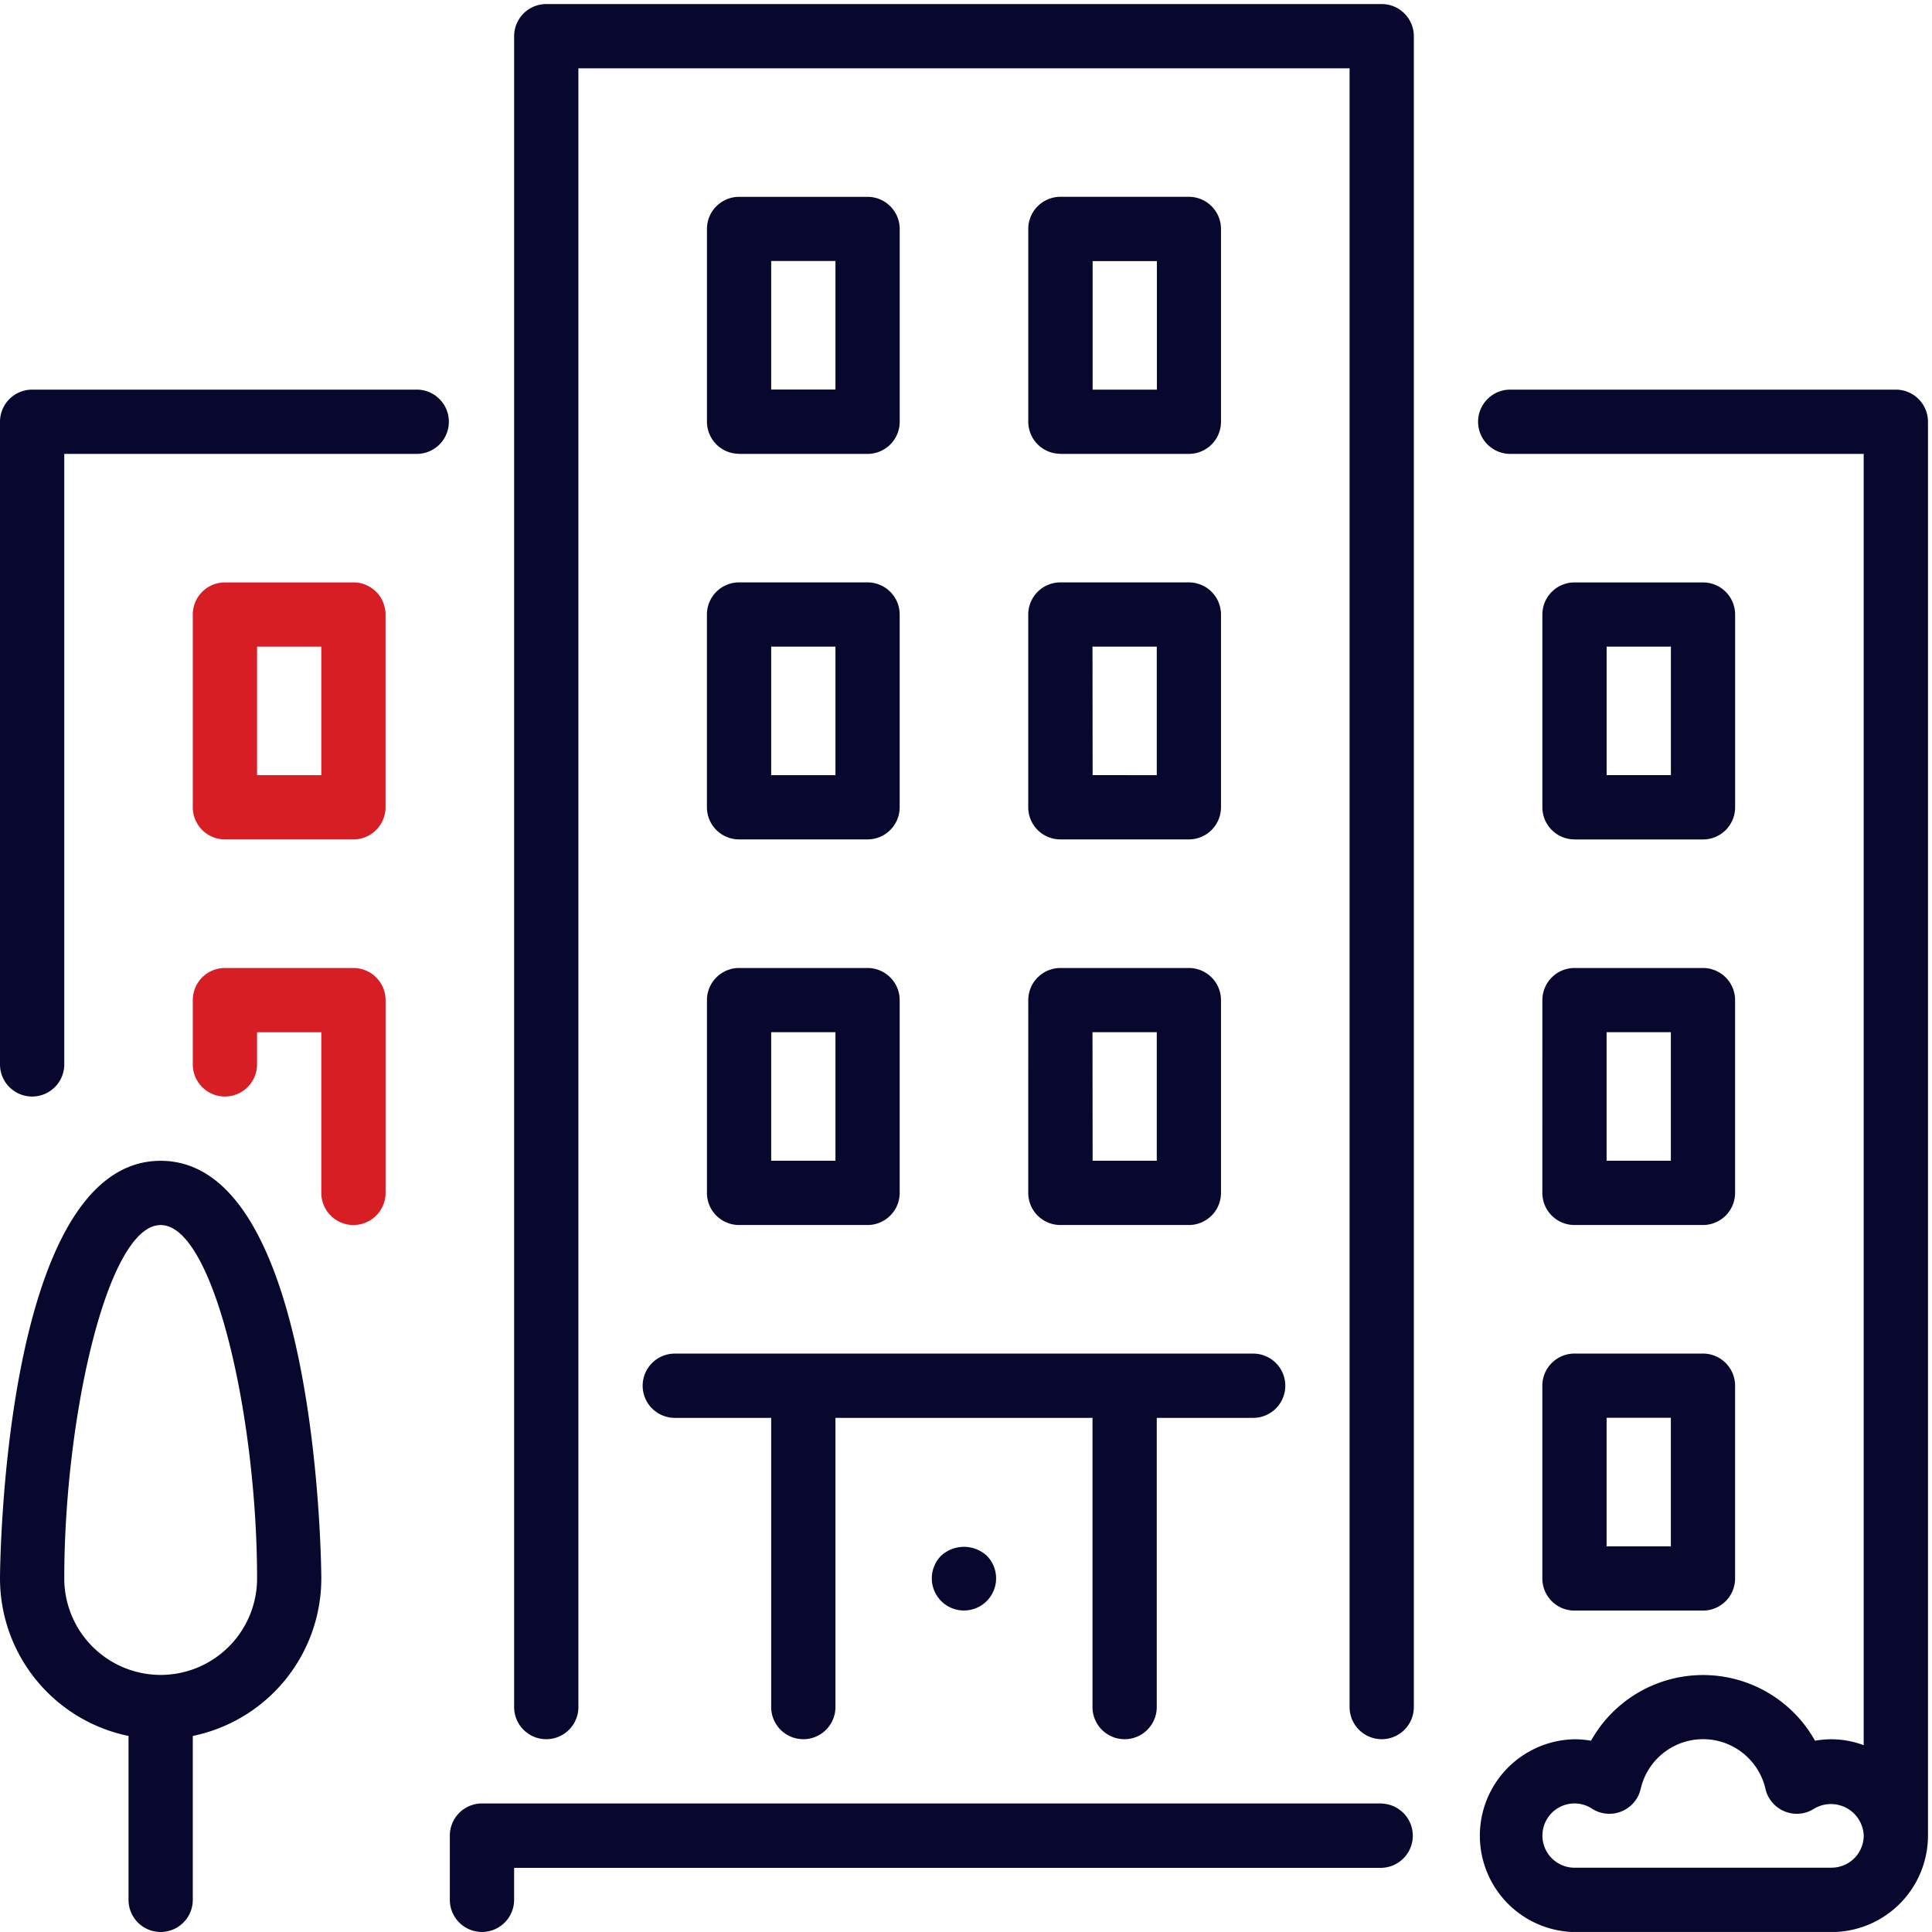 <?xml version="1.0" encoding="UTF-8"?> <svg xmlns="http://www.w3.org/2000/svg" xmlns:xlink="http://www.w3.org/1999/xlink" width="61" height="61" viewBox="0 0 61 61"><defs><clipPath id="clip-path"><rect id="Rectangle_31" data-name="Rectangle 31" width="61" height="61" transform="translate(0 -0.005)" fill="none"></rect></clipPath></defs><g id="_05" data-name="05" transform="translate(0 0.117)"><g id="Group_41" data-name="Group 41" transform="translate(0 -0.113)" clip-path="url(#clip-path)"><path id="Path_62" data-name="Path 62" d="M148.888,477.867H120.481a1.015,1.015,0,0,0-1.014,1.014v2.029a1.014,1.014,0,0,0,2.029,0V479.9h27.392a1.015,1.015,0,0,0,0-2.029" transform="translate(-105.264 -420.93)" fill="#08082f"></path><path id="Path_63" data-name="Path 63" d="M187.733,160.7a1.015,1.015,0,0,0,1.014,1.014h4.058a1.015,1.015,0,0,0,1.014-1.014v-6.087a1.015,1.015,0,0,0-1.014-1.014h-4.058a1.015,1.015,0,0,0-1.014,1.014V160.7Zm2.029-5.073h2.029v4.058h-2.029Z" transform="translate(-165.413 -135.215)" fill="#08082f"></path><path id="Path_64" data-name="Path 64" d="M13.189,102.4H1.014A1.015,1.015,0,0,0,0,103.414v20.291a1.014,1.014,0,1,0,2.029,0V104.429h11.16a1.015,1.015,0,0,0,0-2.029" transform="translate(0 -90.102)" fill="#08082f"></path><path id="Path_65" data-name="Path 65" d="M409.6,365.5a1.015,1.015,0,0,0,1.014,1.014h4.058a1.015,1.015,0,0,0,1.014-1.014v-6.087a1.015,1.015,0,0,0-1.014-1.014h-4.058a1.015,1.015,0,0,0-1.014,1.014Zm2.029-5.073h2.029v4.058h-2.029Z" transform="translate(-360.903 -315.666)" fill="#08082f"></path><path id="Path_66" data-name="Path 66" d="M5.073,307.2C.058,307.2,0,320.257,0,320.389a5.081,5.081,0,0,0,4.058,4.97v5.175a1.014,1.014,0,0,0,2.029,0v-5.175a5.081,5.081,0,0,0,4.058-4.97c0-.132-.058-13.189-5.072-13.189m0,16.232a3.047,3.047,0,0,1-3.044-3.044c0-5.054,1.357-11.16,3.044-11.16s3.044,6.105,3.044,11.16a3.047,3.047,0,0,1-3.044,3.044" transform="translate(0 -270.553)" fill="#08082f"></path><path id="Path_67" data-name="Path 67" d="M56.273,256H52.214a1.015,1.015,0,0,0-1.014,1.014v2.029a1.014,1.014,0,0,0,2.029,0v-1.014h2.029V263.1a1.014,1.014,0,1,0,2.029,0v-6.087A1.015,1.015,0,0,0,56.273,256" transform="translate(-45.113 -225.441)" fill="#d61e24"></path><path id="Path_68" data-name="Path 68" d="M410.615,161.717h4.058a1.015,1.015,0,0,0,1.014-1.015v-6.087a1.015,1.015,0,0,0-1.014-1.014h-4.058a1.015,1.015,0,0,0-1.014,1.014V160.7a1.015,1.015,0,0,0,1.014,1.015m1.015-6.087h2.029v4.058h-2.029Z" transform="translate(-360.903 -135.216)" fill="#08082f"></path><path id="Path_69" data-name="Path 69" d="M56.273,153.6H52.214a1.015,1.015,0,0,0-1.014,1.014V160.7a1.015,1.015,0,0,0,1.014,1.014h4.058a1.015,1.015,0,0,0,1.014-1.014v-6.087a1.015,1.015,0,0,0-1.014-1.014m-1.015,6.087H53.229v-4.058h2.029v4.058Z" transform="translate(-45.113 -135.215)" fill="#d61e24"></path><path id="Path_70" data-name="Path 70" d="M273.067,160.7a1.015,1.015,0,0,0,1.014,1.014h4.058a1.015,1.015,0,0,0,1.014-1.014v-6.087a1.015,1.015,0,0,0-1.014-1.014h-4.058a1.015,1.015,0,0,0-1.014,1.014Zm2.029-5.073h2.029v4.058H275.1Z" transform="translate(-240.602 -135.215)" fill="#08082f"></path><path id="Path_71" data-name="Path 71" d="M405.723,102.4H393.549a1.014,1.014,0,0,0,0,2.029h11.16V145.2a2.9,2.9,0,0,0-1.536-.141,4.052,4.052,0,0,0-7.073,0,2.984,2.984,0,0,0-.521-.046,3.044,3.044,0,0,0,0,6.087h8.116a3.047,3.047,0,0,0,3.044-3.044V103.414a1.015,1.015,0,0,0-1.014-1.014m-2.029,46.668h-8.116a1.014,1.014,0,1,1,0-2.029,1,1,0,0,1,.55.165,1.015,1.015,0,0,0,1.538-.624,2.021,2.021,0,0,1,3.94,0,1.015,1.015,0,0,0,1.538.624,1.035,1.035,0,0,1,1.564.849,1.016,1.016,0,0,1-1.015,1.014" transform="translate(-345.866 -90.102)" fill="#08082f"></path><path id="Path_72" data-name="Path 72" d="M274.081,59.317h4.058a1.015,1.015,0,0,0,1.014-1.014V52.215A1.015,1.015,0,0,0,278.14,51.2h-4.058a1.015,1.015,0,0,0-1.014,1.014V58.3a1.015,1.015,0,0,0,1.014,1.014M275.1,53.23h2.029v4.058H275.1Z" transform="translate(-240.602 -44.99)" fill="#08082f"></path><path id="Path_73" data-name="Path 73" d="M273.067,263.1a1.015,1.015,0,0,0,1.014,1.015h4.058a1.015,1.015,0,0,0,1.014-1.015v-6.087A1.015,1.015,0,0,0,278.14,256h-4.058a1.015,1.015,0,0,0-1.014,1.014Zm2.029-5.073h2.029v4.058H275.1Z" transform="translate(-240.602 -225.441)" fill="#08082f"></path><path id="Path_74" data-name="Path 74" d="M188.749,59.317h4.058a1.015,1.015,0,0,0,1.014-1.014V52.215a1.015,1.015,0,0,0-1.014-1.014h-4.058a1.015,1.015,0,0,0-1.014,1.014V58.3a1.015,1.015,0,0,0,1.014,1.014m1.014-6.087h2.029v4.058h-2.029Z" transform="translate(-165.414 -44.99)" fill="#08082f"></path><path id="Path_75" data-name="Path 75" d="M247.76,409.988a1.015,1.015,0,1,0,1.441,0,1.067,1.067,0,0,0-1.441,0" transform="translate(-218.045 -360.873)" fill="#08082f"></path><path id="Path_76" data-name="Path 76" d="M187.733,263.1a1.015,1.015,0,0,0,1.014,1.015h4.058a1.015,1.015,0,0,0,1.014-1.015v-6.087A1.015,1.015,0,0,0,192.806,256h-4.058a1.015,1.015,0,0,0-1.014,1.014V263.1Zm2.029-5.073h2.029v4.058h-2.029Z" transform="translate(-165.413 -225.441)" fill="#08082f"></path><path id="Path_77" data-name="Path 77" d="M170.667,359.415a1.015,1.015,0,0,0,1.014,1.014h3.044v9.131a1.014,1.014,0,0,0,2.029,0v-9.131h8.116v9.131a1.014,1.014,0,0,0,2.029,0v-9.131h3.044a1.014,1.014,0,0,0,0-2.029H171.681a1.015,1.015,0,0,0-1.014,1.014" transform="translate(-150.376 -315.666)" fill="#08082f"></path><path id="Path_78" data-name="Path 78" d="M409.6,263.1a1.015,1.015,0,0,0,1.014,1.015h4.058a1.015,1.015,0,0,0,1.014-1.015v-6.087A1.015,1.015,0,0,0,414.673,256h-4.058a1.015,1.015,0,0,0-1.014,1.014Zm2.029-5.073h2.029v4.058h-2.029Z" transform="translate(-360.903 -225.441)" fill="#08082f"></path><path id="Path_79" data-name="Path 79" d="M163.926,0H137.548a1.015,1.015,0,0,0-1.014,1.014V53.77a1.014,1.014,0,1,0,2.029,0V2.029h24.349V53.77a1.014,1.014,0,1,0,2.029,0V1.014A1.015,1.015,0,0,0,163.926,0" transform="translate(-120.301 0.124)" fill="#08082f"></path></g></g></svg> 